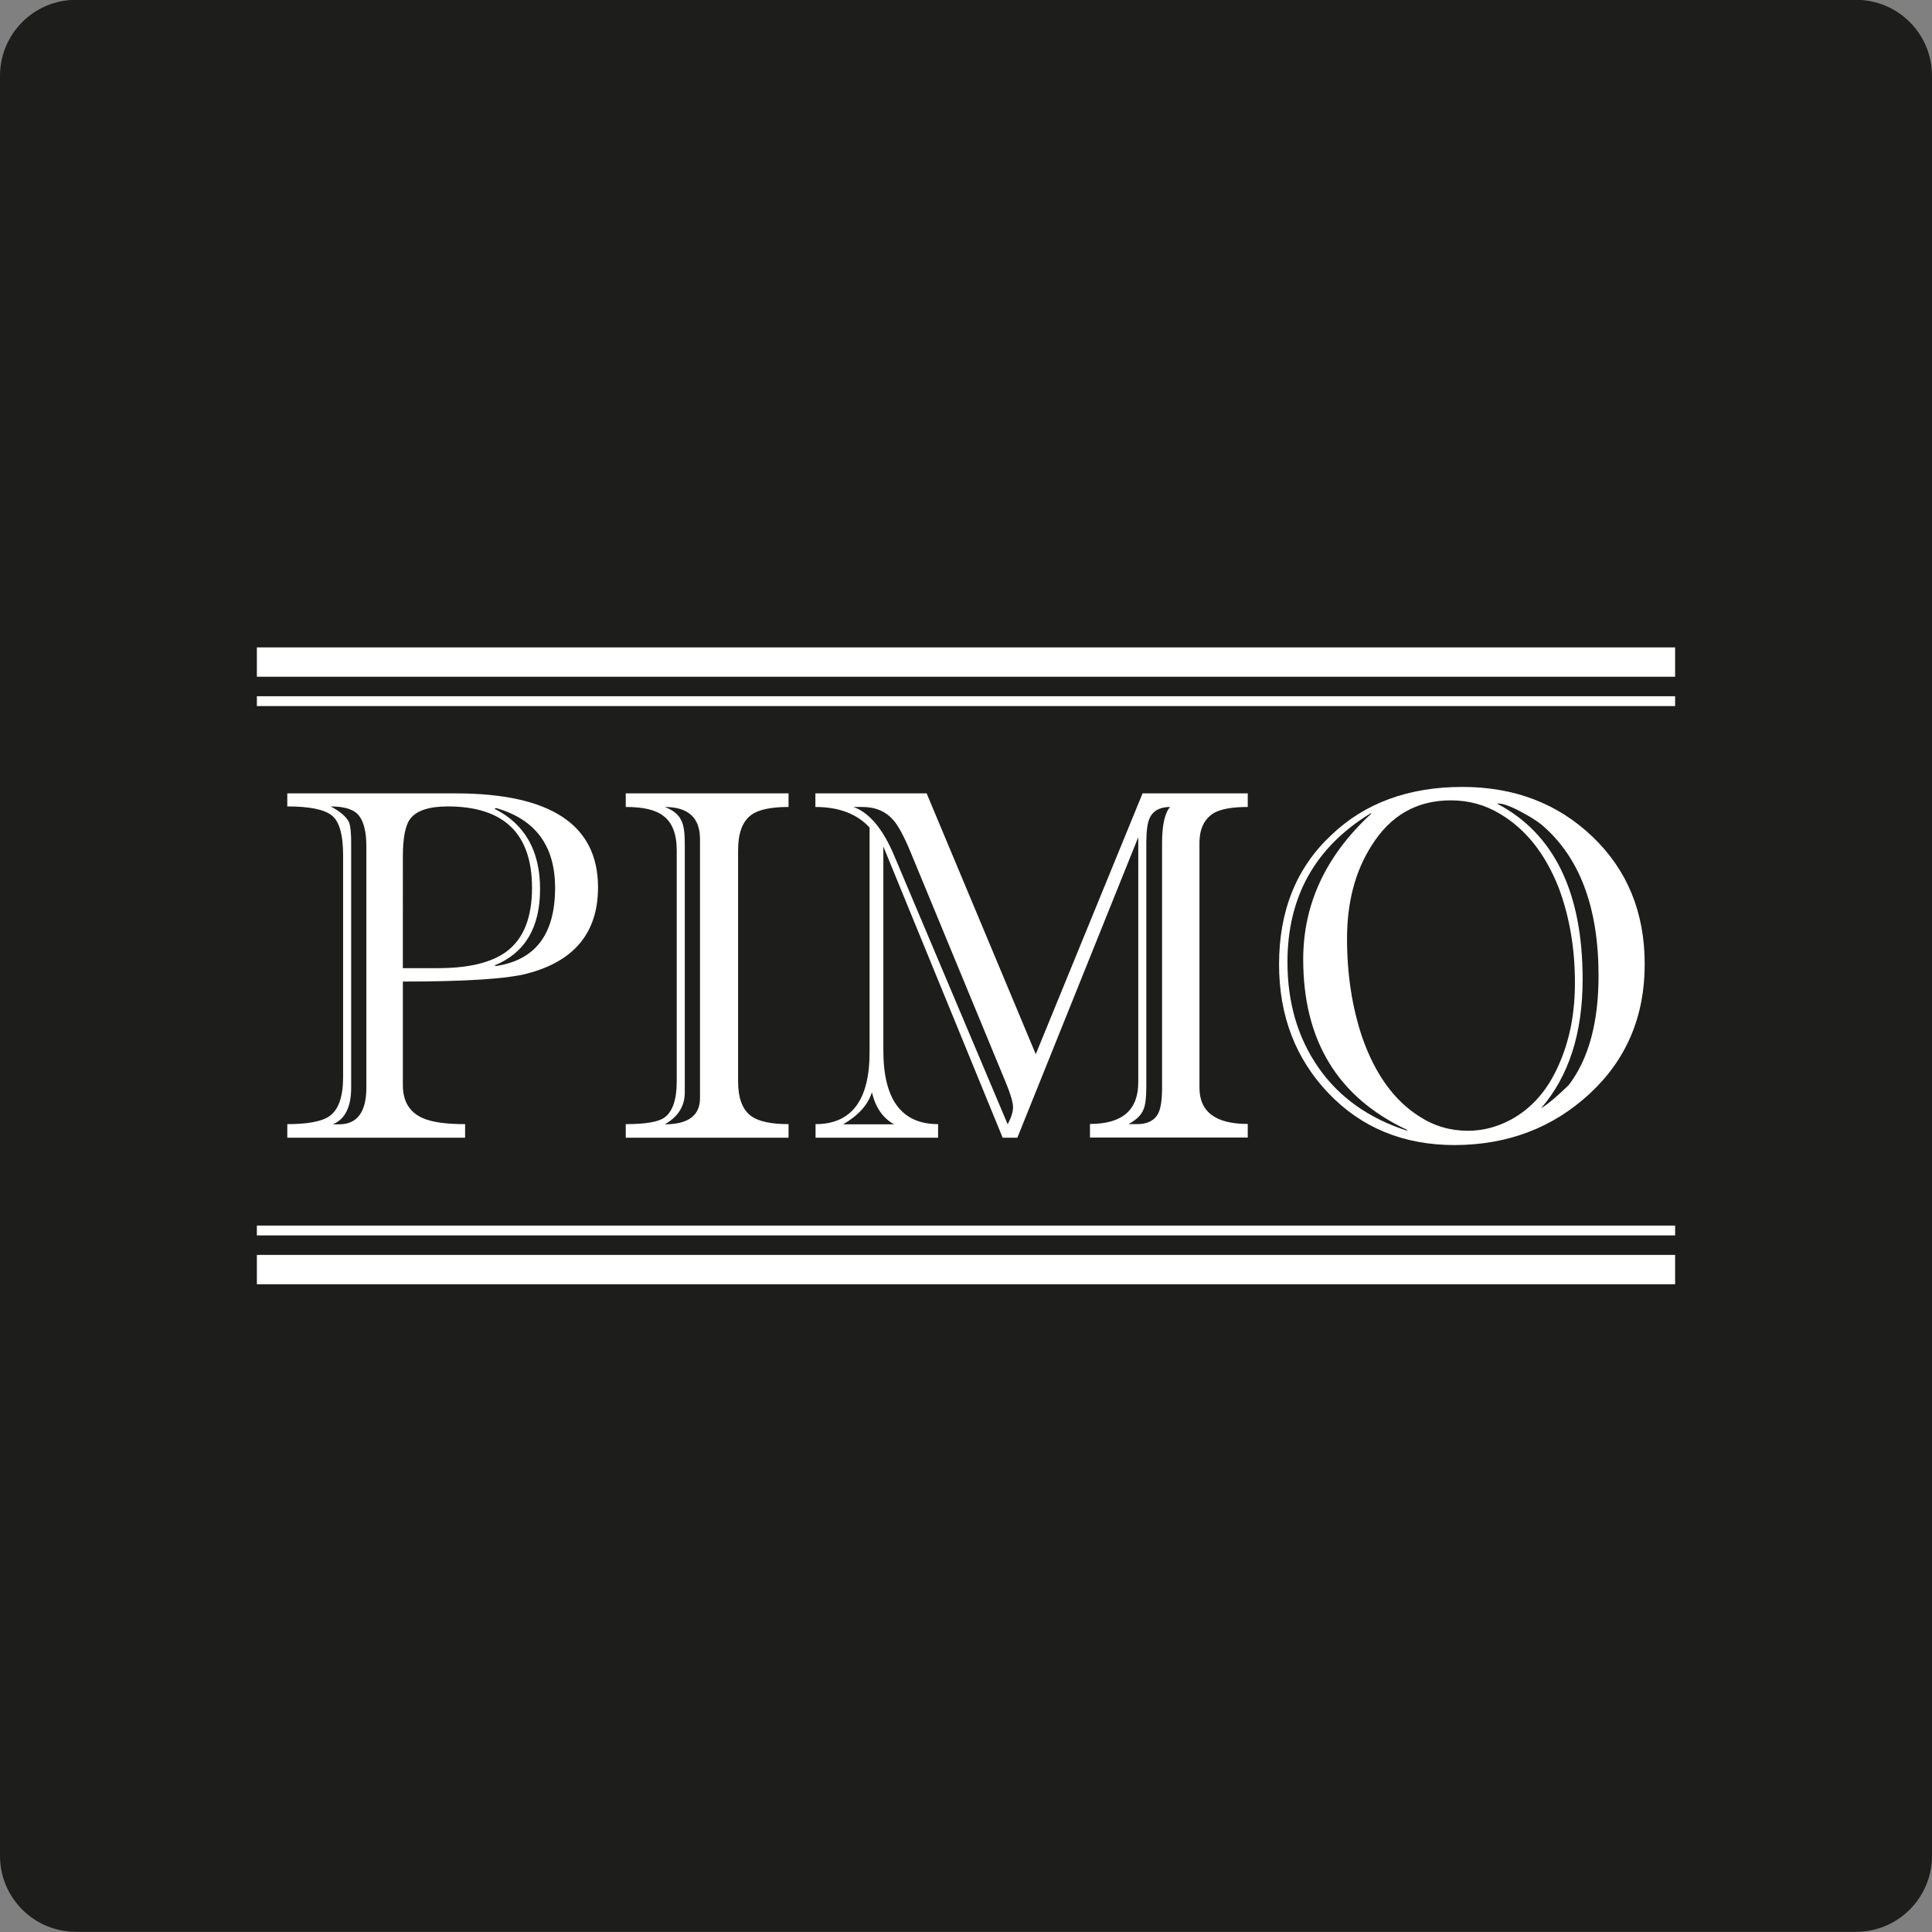 <?xml version="1.0" encoding="utf-8"?>
<!-- Generator: Adobe Illustrator 21.0.0, SVG Export Plug-In . SVG Version: 6.00 Build 0)  -->
<svg version="1.1" id="Layer_1" xmlns="http://www.w3.org/2000/svg" xmlns:xlink="http://www.w3.org/1999/xlink" x="0px" y="0px"
	 viewBox="0 0 1080 1080" style="enable-background:new 0 0 1080 1080;" xml:space="preserve">
<rect x="0" y="0" width="1080" height="1080" fill="#808080" stroke="none"/>
<style type="text/css">
	.st0{fill:#1D1D1B;}
	.st1{fill:#FFFFFF;}
</style>
<path class="st0" d="M1037.5,1079.9h-995c-23.5,0-42.5-19-42.5-42.5v-995c0-23.5,19-42.5,42.5-42.5h995c23.5,0,42.5,19,42.5,42.5
	v995C1080,1060.9,1061,1079.9,1037.5,1079.9z"/>
<g>
	<path class="st1" d="M184.2,623.9c-4.2,3-12.1,4.5-23.6,4.5v7.6H260v-7.6c-10.6,0-18.5-1.1-23.5-3.3c-7.5-3.2-11.3-9.4-11.3-18.5
		v-57.9c35.1,0,58.3-1.5,69.6-4.5c26.3-6.9,39.5-22.9,39.5-48.2c0-35-26.6-52.5-79.7-52.5h-94v7.3c12.1,0,20.4,1.6,24.7,4.9
		c4.3,3.2,6.5,10.7,6.5,22.4v124C191.8,613,189.3,620.3,184.2,623.9z M277.3,451.7c22,6.3,33,21.1,33,44.6c0,25.9-11,40.4-33,43.7
		l-0.9-0.3c17-6.9,25.5-21.1,25.5-42.7c0-21.4-8.5-36.4-25.5-44.9L277.3,451.7z M225.2,479c0-10.7,1.4-17.9,4.3-21.5
		c3.5-4.4,10.4-6.7,20.8-6.7c31.4,0,47.1,15.2,47.1,45.5c0,16.6-4.7,28.4-14.1,35.5c-8.4,6.3-21.2,9.4-38.5,9.4h-19.6V479z
		 M195.1,459.6c-1.5-3-4.9-6-10.3-8.8c7.9,0,13.2,1.7,15.9,5.2c2.7,3.4,4.1,9.2,4.1,17.3v134.6c0,13.7-5.1,20.6-15.2,20.6h-3.6
		c6.9-2.8,10.3-9.7,10.3-20.6V472.9C196.4,466,195.9,461.6,195.1,459.6z"/>
	<path class="st1" d="M371.3,624.8c-3.4,2.4-10.6,3.6-21.5,3.6v7.6h91v-7.6c-9.7,0-16.7-1.5-20.9-4.5c-4.9-3.6-7.3-10.1-7.3-19.4
		V475.3c0-9.5,2.4-16.1,7.3-19.7c4-3,11-4.5,20.9-4.5v-7.6h-91v7.6c9.7,0,16.7,1.6,20.9,4.9c5,3.6,7.6,10.1,7.6,19.4v129.2
		C378.3,614.8,375.9,621.6,371.3,624.8z M381,459c-1.4-3.4-4.5-6.1-9.4-7.9c13.1,0,19.7,6,19.7,17.9v144.9c0,9.7-6.6,14.6-19.7,14.6
		c7.5-4.2,11.2-10.2,11.2-17.9V471.4C382.8,465.5,382.2,461.4,381,459z"/>
	<path class="st1" d="M455.9,628.4v7.6h68.5v-7.6c-20.4,0-30.6-13.7-30.6-41.2v-114L560.5,636h8.2l67.6-168v137
		c0,15.6-9,23.3-27,23.3v7.6h88.2v-7.6c-18,0-27-6.8-27-20.3V471.4c0-8.1,2.7-13.7,8.2-17c4-2.2,10.3-3.3,18.8-3.3v-7.6h-58.8
		L579,589.3L518,443.5h-62.2v7.6c13.1,0,23.2,3.8,30.3,11.5v125.2C486.2,614.9,476.1,628.4,455.9,628.4z M639.3,620
		c1-2.4,1.5-6.6,1.5-12.4V471.4c0-6.7,0.6-11.3,1.8-13.9c1.8-4.2,5.7-6.4,11.5-6.4c-3,3.4-4.5,10.2-4.5,20.3v136.7
		c0,6.7-0.7,11.4-2.1,14.2c-2,4-6,6.1-11.8,6.1h-4.9C635.3,626,638.1,623.2,639.3,620z M477.1,451.1h4.9c7.5,0,13.3,2.5,17.6,7.6
		c2.6,3,5.8,8.9,9.4,17.6l53.4,129.2c2.6,6.3,3.9,10.8,3.9,13.6c0,2.4-1,5.6-3,9.4l-63.4-150.1C493.6,463.4,486,454.3,477.1,451.1z
		 M487.4,610.6c2,8.5,6.2,14.5,12.4,17.9h-28.5C479.8,623.6,485.2,617.6,487.4,610.6z"/>
	<polygon class="st1" points="714.8,361.9 698.1,361.9 457.7,361.9 438.6,361.9 351.3,361.9 332.5,361.9 143.6,361.9 143.6,378.3 
		332.5,378.3 351.3,378.3 438.6,378.3 457.7,378.3 698.1,378.3 714.8,378.3 936.4,378.3 936.4,361.9 	"/>
	<path class="st1" d="M888.5,611.5c20.6-19,30.9-43.2,30.9-72.5c0-28.9-9.7-52.6-29.1-71.2c-19.4-18.6-43.7-27.9-72.8-27.9
		c-30.1,0-54.6,9-73.4,27c-19.4,18.2-29.1,42.2-29.1,72.2c0,28.7,9.2,52.7,27.6,72c18.4,19.3,41.9,29,70.6,29
		C842.8,640,867.9,630.5,888.5,611.5z M849.7,453.5c5,2.6,9,5.1,11.8,7.3c21.4,18,32.1,46.2,32.1,84.6c0,26.3-5.6,46.7-16.7,61.2
		c-6.3,6.1-11.1,10.2-14.6,12.4l-0.9,0.6c15.6-18,23.3-42,23.3-72.2c0-48.7-16-81.5-47.9-98.2C839.4,448.9,843.6,450.3,849.7,453.5z
		 M737.1,596.9c-11.6-16.6-17.4-36.3-17.4-59.1c0-36.5,15.5-64.2,46.4-83.1h0.6c-25.5,23.4-38.2,50.6-38.2,81.6
		c0,45.3,19.3,77.1,57.9,95.2l0.3,0.6C765.2,625.2,748.7,613.5,737.1,596.9z M761.5,579.9c-5.6-16.6-8.5-35-8.5-55.2
		c0-20.2,4.5-37.5,13.6-51.8c10.5-17,25.3-25.5,44.5-25.5c9.9,0,19.1,2.5,27.5,7.6c14.3,8.5,25.2,22.2,32.7,41.2
		c6,16,9.1,33.7,9.1,53.1c0,16.4-2.7,31-8.2,44c-6.3,15.4-15.7,26.4-28.4,33c-7.3,3.8-15,5.8-23.3,5.8c-9.7,0-18.7-2.6-26.9-7.9
		C779.4,615.3,768.7,600.5,761.5,579.9z"/>
	<polygon class="st1" points="698.1,685.1 457.7,685.1 438.6,685.1 351.3,685.1 332.5,685.1 143.6,685.1 143.6,690.6 332.5,690.6 
		351.3,690.6 438.6,690.6 457.7,690.6 698.1,690.6 714.8,690.6 936.4,690.6 936.4,685.1 714.8,685.1 	"/>
	<polygon class="st1" points="698.1,701.5 457.7,701.5 438.6,701.5 351.3,701.5 332.5,701.5 143.6,701.5 143.6,717.9 332.5,717.9 
		351.3,717.9 438.6,717.9 457.7,717.9 698.1,717.9 714.8,717.9 936.4,717.9 936.4,701.5 714.8,701.5 	"/>
	<polygon class="st1" points="698.1,389.2 457.7,389.2 438.6,389.2 351.3,389.2 332.5,389.2 143.6,389.2 143.6,394.7 332.5,394.7 
		351.3,394.7 438.6,394.7 457.7,394.7 698.1,394.7 714.8,394.7 936.4,394.7 936.4,389.2 714.8,389.2 	"/>
</g>
</svg>
